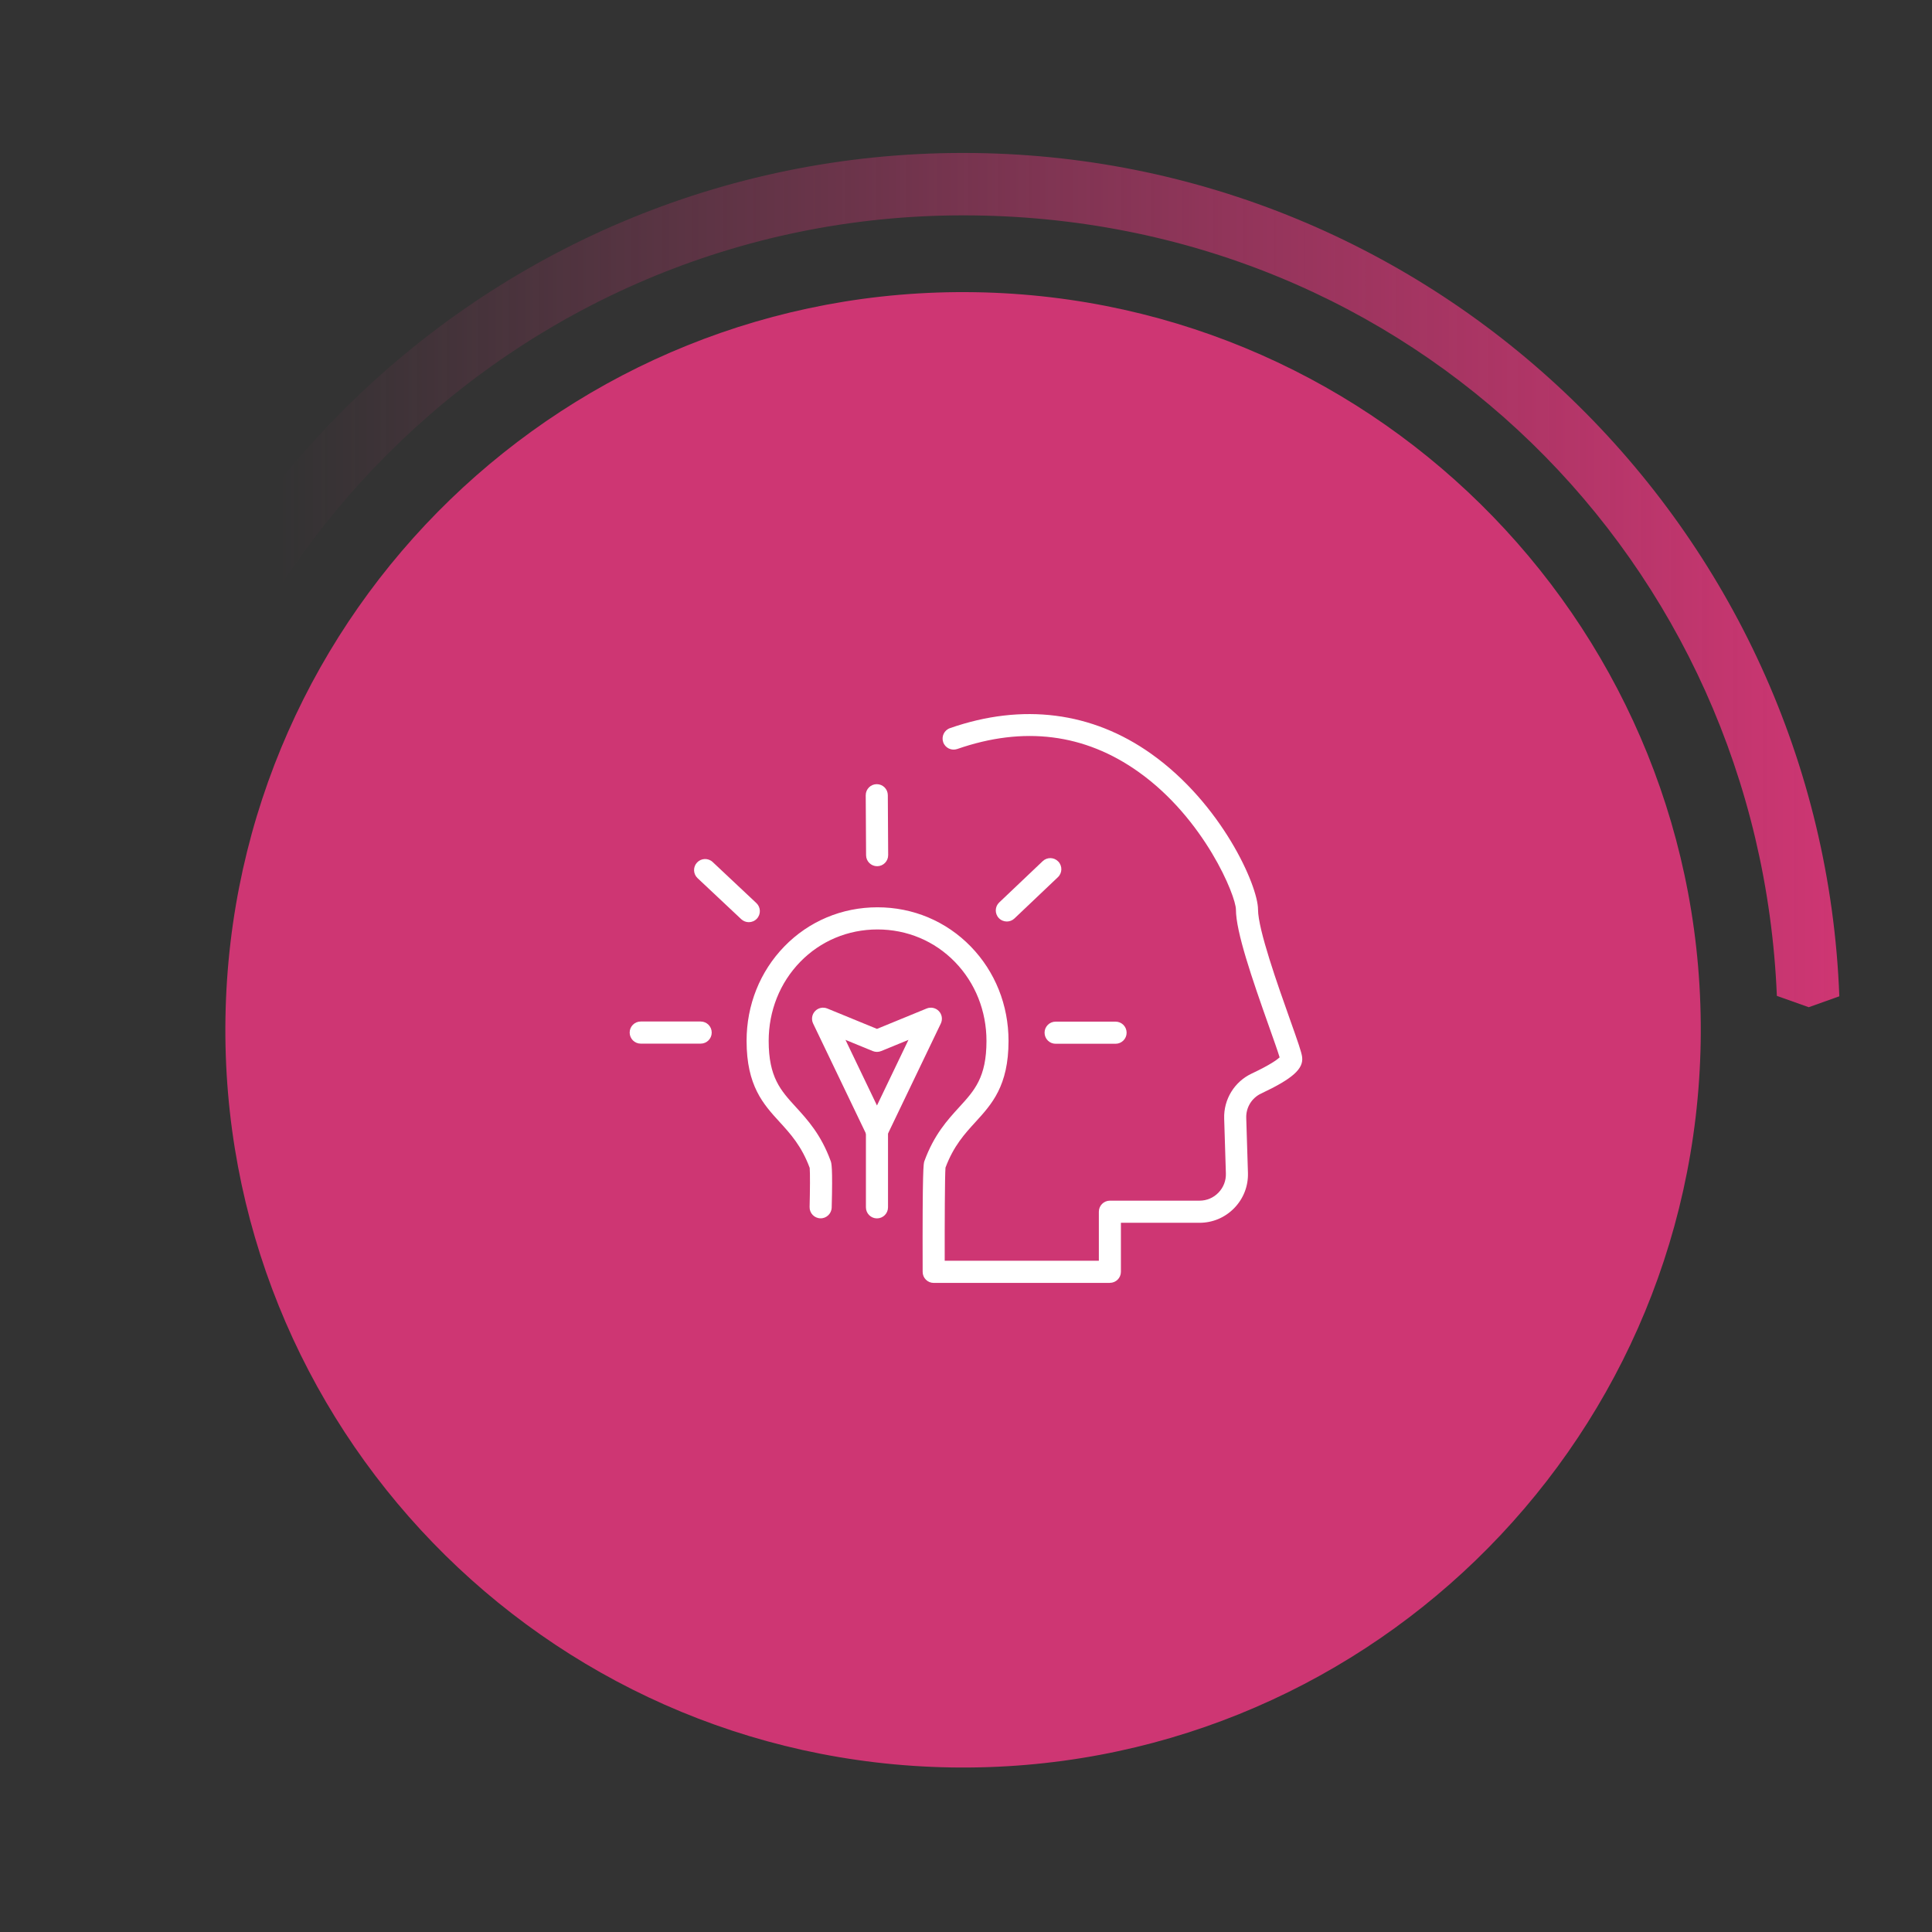 <?xml version="1.0" encoding="UTF-8"?><svg id="Develop" xmlns="http://www.w3.org/2000/svg" xmlns:xlink="http://www.w3.org/1999/xlink" viewBox="0 0 600 600"><rect x="0" y="0" width="600" height="600" fill="#333333" stroke="none"/><defs><linearGradient id="linear-gradient" x1="26.78" y1="188.5" x2="571.22" y2="188.5" gradientUnits="userSpaceOnUse"><stop offset=".11" stop-color="#ce3673" stop-opacity="0"/><stop offset="1" stop-color="#ce3673"/></linearGradient></defs><path d="M299.1,47.5C148.94,47.5,26.78,169.66,26.78,319.82c0,5.34,4.35,9.69,9.69,9.69s9.69-4.35,9.69-9.69c0-139.47,113.47-252.94,252.94-252.94s247.17,107.8,252.72,242.4l9.9,3.52,9.5-3.39c-5.49-145.36-125.45-261.91-272.12-261.91Z" fill="url(#linear-gradient)"/><path d="M302.88,90.75c-126.51-2.09-230.76,98.77-232.86,225.28-2.09,126.51,98.77,230.77,225.28,232.86,126.51,2.09,230.76-98.77,232.86-225.28,2.09-126.51-98.77-230.77-225.28-232.86Z" fill="#ce3673"/><g><g><g><path d="M217.6,324.11h-18.62c-1.9,0-3.43-1.54-3.43-3.44s1.54-3.43,3.43-3.43h18.62c1.9,0,3.43,1.54,3.43,3.44s-1.54,3.43-3.43,3.43Z" fill="#fff"/><path d="M346.45,324.15h-18.62c-1.9,0-3.43-1.54-3.43-3.44,0-1.9,1.54-3.43,3.43-3.43h18.62c1.9,0,3.43,1.54,3.43,3.44,0,1.9-1.54,3.43-3.43,3.43Z" fill="#fff"/><path d="M232.55,286.39c-.84,0-1.69-.31-2.35-.93l-13.57-12.75c-1.38-1.3-1.45-3.47-.15-4.85,1.3-1.38,3.47-1.45,4.85-.15l13.57,12.75c1.38,1.3,1.45,3.47,.15,4.85-.68,.72-1.59,1.08-2.5,1.08Z" fill="#fff"/><path d="M312.68,286.18c-.91,0-1.82-.36-2.49-1.07-1.3-1.37-1.25-3.55,.13-4.85l13.5-12.82c1.38-1.31,3.55-1.25,4.85,.13,1.3,1.37,1.25,3.55-.13,4.85l-13.5,12.82c-.66,.63-1.51,.94-2.36,.94Z" fill="#fff"/><path d="M272.4,269.01c-1.89,0-3.42-1.52-3.43-3.41l-.11-18.62c-.01-1.9,1.52-3.44,3.41-3.45h.02c1.89,0,3.42,1.52,3.43,3.41l.11,18.62c.01,1.9-1.52,3.44-3.41,3.45h-.02Z" fill="#fff"/></g><path d="M344.7,398.42h-54.73c-1.89,0-3.43-1.53-3.43-3.42-.1-32.67,.28-33.7,.53-34.38,3-8.23,7.17-12.78,10.84-16.8,4.72-5.16,8.45-9.23,8.45-20.54,0-9.31-3.47-18.02-9.78-24.52-6.33-6.52-14.87-10.11-24.06-10.11h-.01c-9.17,0-17.7,3.58-24.02,10.09-6.3,6.49-9.76,15.19-9.77,24.51,0,11.31,3.72,15.39,8.44,20.55,3.67,4.02,7.83,8.57,10.83,16.8,.22,.61,.64,1.75,.3,14.42-.05,1.9-1.67,3.41-3.52,3.34-1.9-.05-3.39-1.63-3.34-3.52,.13-4.86,.17-10.73,.03-12.14-2.52-6.8-6-10.6-9.36-14.28-5.04-5.51-10.24-11.2-10.24-25.18,0-11.11,4.16-21.52,11.7-29.29,7.62-7.85,17.9-12.18,28.94-12.18h.01c11.05,0,21.34,4.33,28.98,12.19,7.56,7.79,11.72,18.19,11.72,29.3,0,13.98-5.22,19.67-10.25,25.18-3.35,3.66-6.81,7.44-9.33,14.18-.21,2.6-.26,17.76-.24,28.91h47.87v-15.22c0-1.9,1.54-3.43,3.43-3.43h27.83c2.24,0,4.33-.88,5.88-2.49,1.56-1.61,2.38-3.72,2.31-5.96l-.53-17.05c-.19-5.96,3.18-11.46,8.58-13.99,5.72-2.69,7.88-4.31,8.64-5.01-.53-1.8-1.98-5.88-3.28-9.55-5.42-15.27-10.29-29.54-10.29-36.35,0-4.21-9.73-28.18-30.27-42.77-16.73-11.89-35.66-14.27-56.27-7.1-1.79,.62-3.75-.32-4.37-2.11-.62-1.79,.32-3.75,2.11-4.37,22.5-7.84,44.12-5.08,62.5,7.98,21.88,15.54,33.16,40.94,33.16,48.36,0,6.19,6.19,23.63,9.89,34.05,2.51,7.07,3.63,10.26,3.81,11.76,.46,3.68-2.99,6.74-12.72,11.32-2.92,1.37-4.74,4.34-4.64,7.57l.53,17.05c.13,4.11-1.38,8-4.24,10.95s-6.7,4.58-10.81,4.58h-24.4v15.22c0,1.9-1.54,3.43-3.43,3.43Zm-93.17-35.51s.01,.03,.02,.04c0-.01-.01-.03-.02-.04Zm42.12-.49h0s0,0,0,0Z" fill="#fff"/></g><path d="M272.35,354.69c-1.32,0-2.52-.76-3.09-1.95l-16.74-34.88c-.61-1.28-.38-2.81,.6-3.84,.97-1.03,2.48-1.36,3.8-.82l15.43,6.33,15.43-6.33c1.31-.54,2.83-.21,3.8,.82,.98,1.03,1.21,2.56,.6,3.84l-16.74,34.88c-.57,1.19-1.77,1.95-3.09,1.95Zm-9.78-31.75l9.78,20.38,9.78-20.38-8.48,3.48c-.83,.34-1.77,.34-2.61,0l-8.48-3.48Z" fill="#fff"/><path d="M272.35,378.38c-1.9,0-3.43-1.54-3.43-3.43v-23.69c0-1.9,1.54-3.43,3.43-3.43s3.43,1.54,3.43,3.43v23.69c0,1.9-1.54,3.43-3.43,3.43Z" fill="#fff"/></g></svg>